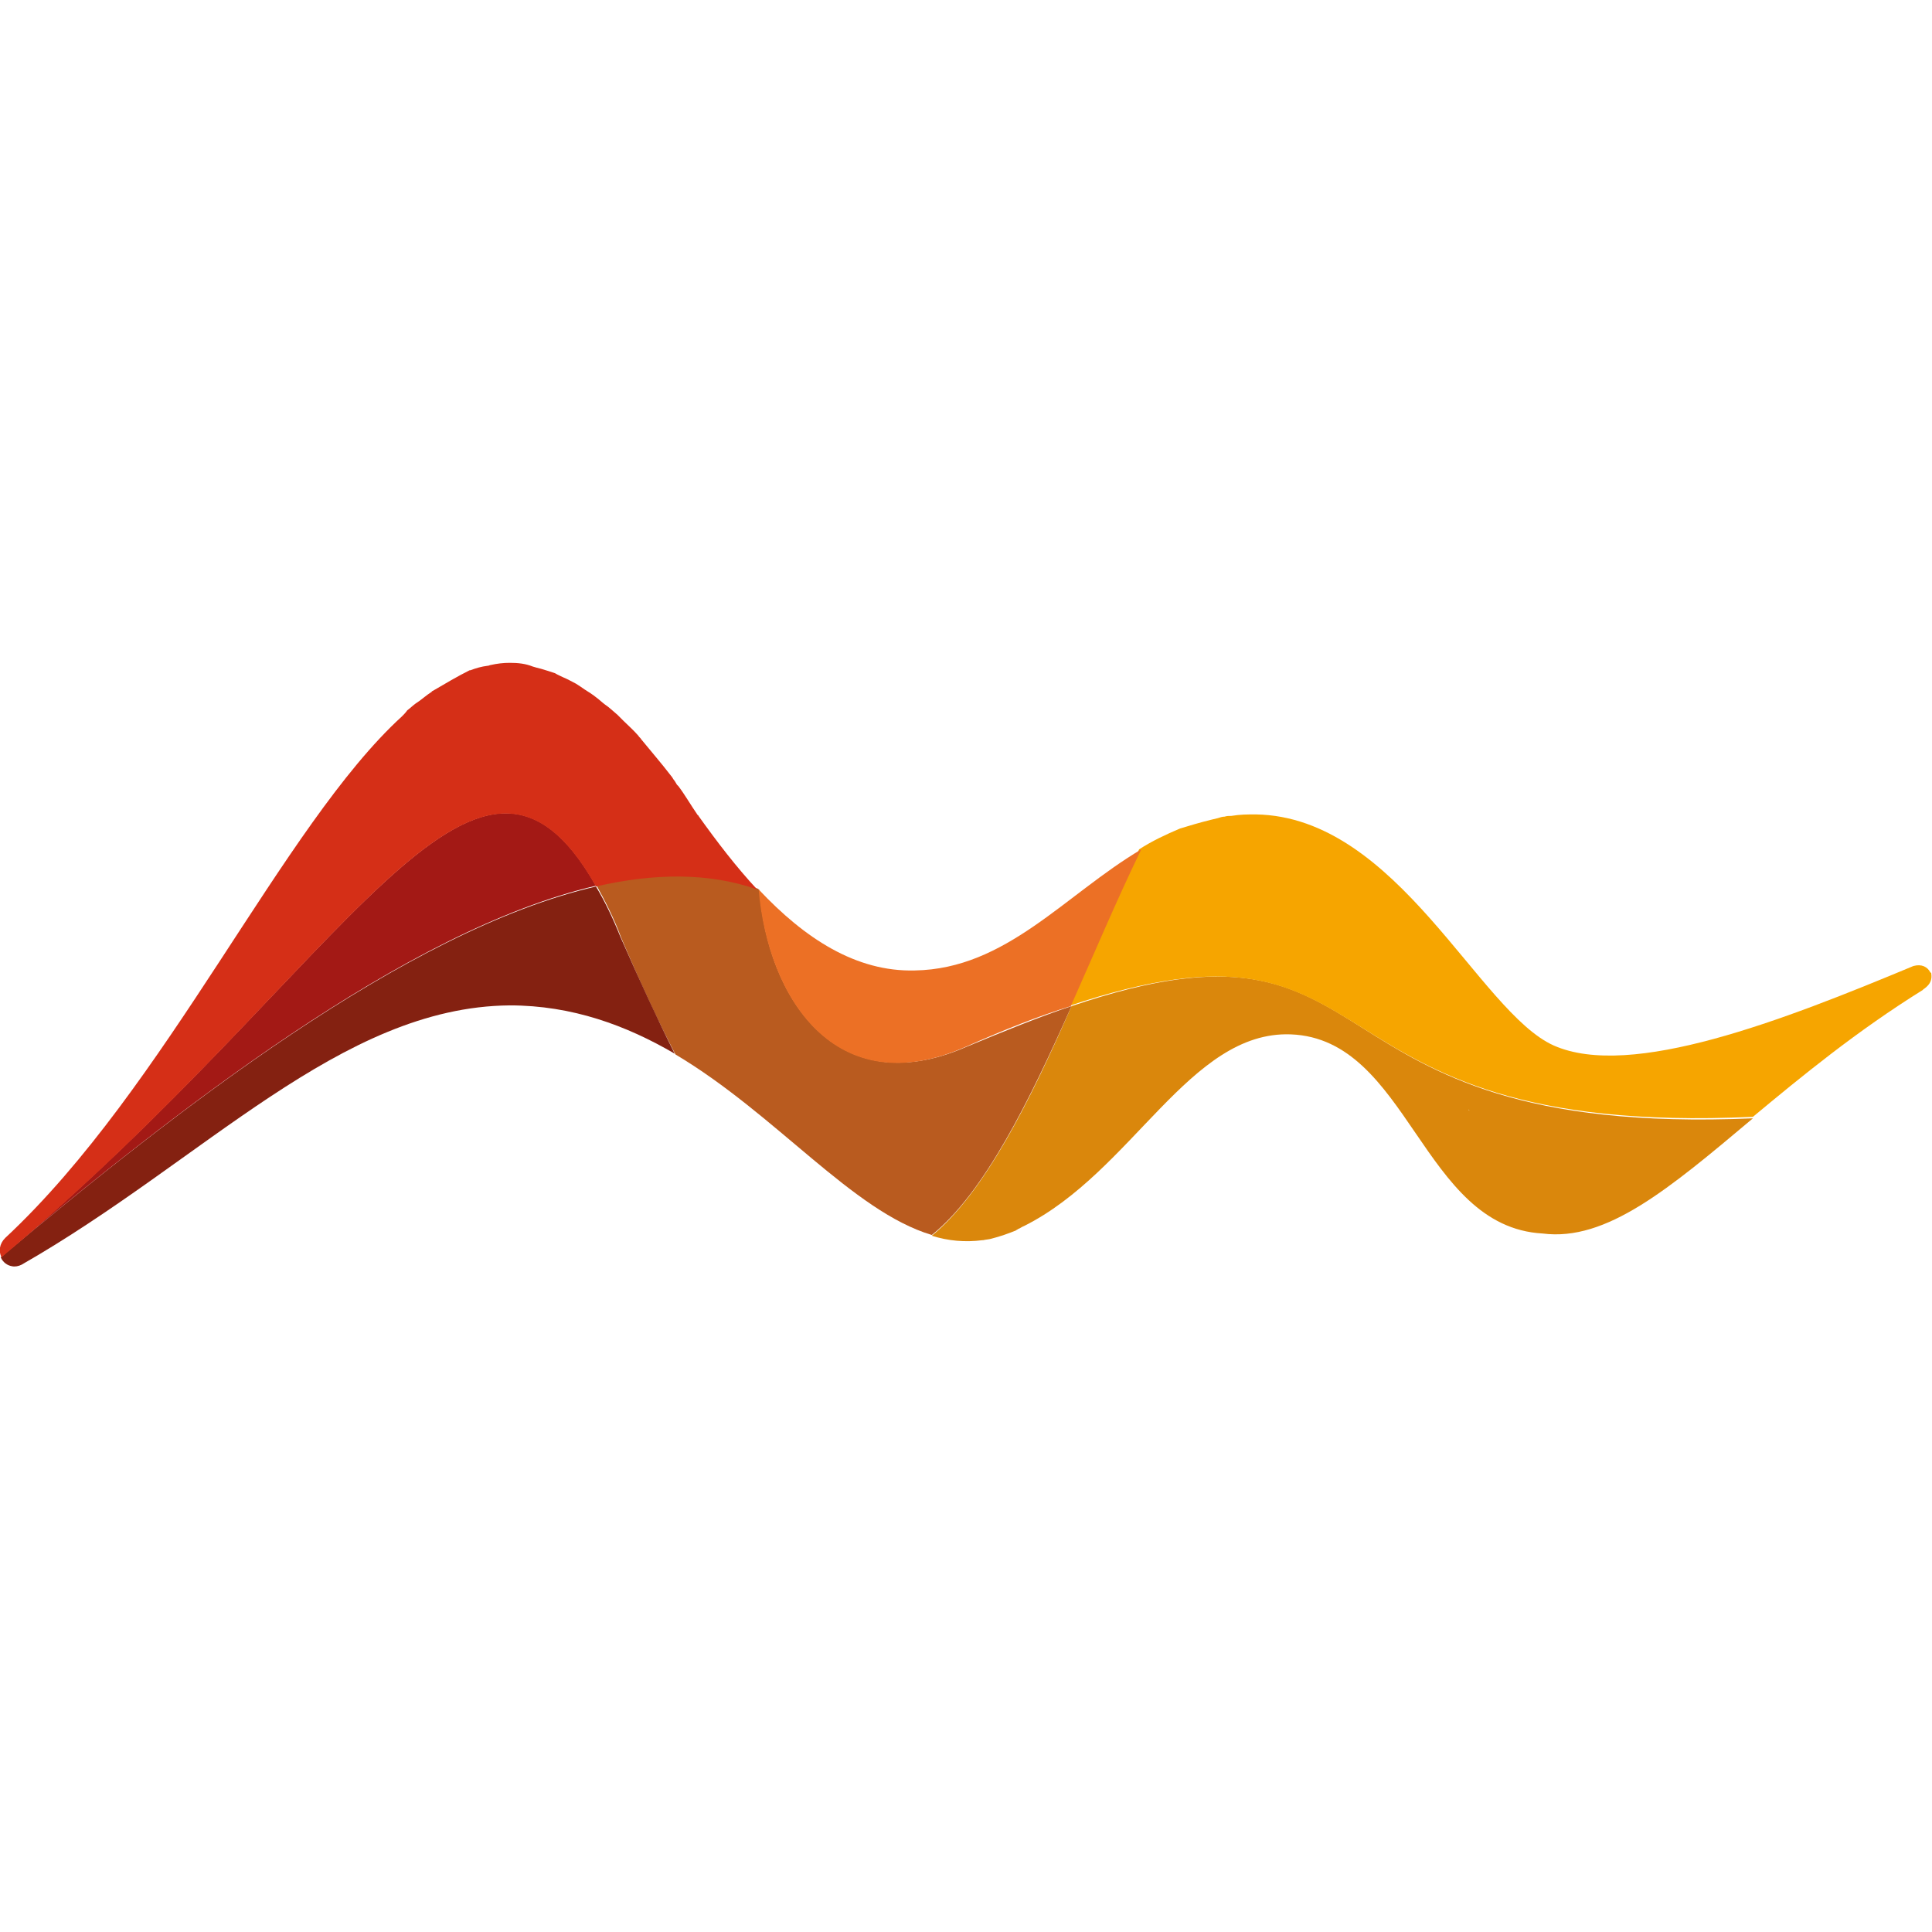<?xml version="1.0" encoding="utf-8"?>
<!-- Generator: Adobe Illustrator 26.0.3, SVG Export Plug-In . SVG Version: 6.00 Build 0)  -->
<svg version="1.1" id="Layer_1" xmlns="http://www.w3.org/2000/svg" xmlns:xlink="http://www.w3.org/1999/xlink" x="0px" y="0px"
	 viewBox="0 0 260 260" style="enable-background:new 0 0 260 260;" xml:space="preserve">
<style type="text/css">
	.st0{fill:#1C1C15;}
	.st1{fill:#DA870C;}
	.st2{fill:#B95B1F;}
	.st3{fill:#F6A500;}
	.st4{fill:#842111;}
	.st5{fill:#A31915;}
	.st6{fill:#D52F17;}
	.st7{fill:#EC7025;}
</style>
<g>
	<path class="st0" d="M102.1,119.7c-0.1,0-0.1,0-0.2-0.1C102,119.7,102,119.8,102.1,119.7C102.1,119.8,102.1,119.8,102.1,119.7"/>
	<path class="st0" d="M236,150.3C235.9,150.3,235.9,150.3,236,150.3L236,150.3C235.9,150.3,235.9,150.3,236,150.3"/>
	<path class="st1" d="M144.2,135.4c-5.5,12.6-11.7,25.1-18.8,30.9c2.2,0.7,4.5,0.9,6.8,0.6h0.1c0.4-0.1,0.8-0.1,1.1-0.2l0,0
		c1.2-0.3,2.3-0.7,3.3-1.1c0.1-0.1,0.2-0.1,0.3-0.2c0.3-0.1,0.5-0.3,0.8-0.4c14.6-7.3,22.3-26.3,35.9-25.8
		c15.9,0.6,17.6,25.9,33.9,26.8c8.6,1.1,17-6,28.3-15.5C173.4,153.2,188.7,120.3,144.2,135.4 M197.6,149.3c0.1,0.1,0.1,0.1,0.2,0.2
		C197.7,149.4,197.6,149.4,197.6,149.3"/>
	<path class="st2" d="M144.2,135.4c-4.2,1.4-8.9,3.3-14.2,5.5c-17.5,7.6-26.7-6.7-27.8-21.1c-0.1-0.1-0.2-0.2-0.2-0.2
		c-6.5-2.3-13.9-2.2-21.7-0.4c1.1,2,2.3,4.3,3.3,7c2.5,5.9,4.9,11.1,7.3,15.7c13.6,8.1,23.8,21.1,34.5,24.3
		C132.5,160.5,138.6,148,144.2,135.4"/>
	<path class="st3" d="M235.9,150.3c6.5-5.4,13.9-11.5,22.9-17.1c0,0,0-0.1,0.1-0.1c1-0.7,1.1-1.4,1-2.1c0-0.1,0-0.1-0.1-0.1
		c-0.4-0.8-1.2-1.2-2.3-0.9c-17.5,7.3-38,15.3-48.4,10.7c-10.1-4.5-21-30.8-40.1-31.1c-1.1,0-2.1,0-3.3,0.2c-0.3,0-0.6,0-0.9,0.1
		c-0.3,0-0.6,0.1-0.9,0.2c-1.3,0.3-2.8,0.7-4.1,1.1l-1,0.3l0,0c-1.9,0.8-3.8,1.7-5.5,2.8c-0.1,0.2-0.2,0.4-0.3,0.6
		c-3,6-6,13.3-9.2,20.5C188.7,120.3,173.4,153.2,235.9,150.3L235.9,150.3"/>
	<path class="st4" d="M80.2,119.3c-25.6,5.9-56.7,30.3-80.1,49.9c0.3,0.7,0.9,1.1,1.5,1.2c0.4,0.1,0.9,0,1.3-0.2
		c24.5-14,42.9-34.7,65.7-34.9c8.4,0,15.7,2.7,22.2,6.5c-2.3-4.6-4.7-9.8-7.3-15.7C82.5,123.6,81.4,121.3,80.2,119.3"/>
	<path class="st5" d="M0.1,169.2c23.4-19.6,54.4-44,80.1-50C64,90.6,46.8,130.2,0.1,169.2"/>
	<path class="st6" d="M80.2,119.3c7.8-1.8,15.2-1.9,21.7,0.4c-2.8-3-5.4-6.4-7.9-9.9l0,0c0,0,0-0.1-0.1-0.1
		c-0.9-1.3-1.7-2.7-2.6-3.9c0,0,0,0-0.1-0.1l-0.1-0.1c-0.1-0.2-0.2-0.3-0.3-0.5c-0.2-0.2-0.3-0.5-0.5-0.7c-1.3-1.7-2.7-3.3-4-4.9
		c-0.1-0.2-0.3-0.3-0.4-0.5c-0.7-0.8-1.3-1.3-2-2c-0.3-0.3-0.6-0.6-0.8-0.8c-0.6-0.5-1.1-1-1.7-1.4c-0.4-0.3-0.7-0.6-1.1-0.9
		c-0.5-0.4-1.1-0.8-1.6-1.1c-0.4-0.3-0.9-0.6-1.2-0.8c-0.6-0.3-1.1-0.6-1.6-0.8c-0.4-0.2-0.9-0.4-1.2-0.6c-0.6-0.2-1.2-0.4-1.9-0.6
		c-0.4-0.1-0.8-0.2-1.1-0.3c-1-0.4-2-0.5-3.1-0.5c-0.9,0-1.7,0.1-2.6,0.3c-0.1,0-0.2,0.1-0.4,0.1c-0.8,0.1-1.5,0.3-2.3,0.6h-0.1
		C61.6,91,59.9,92,58.2,93c0,0-0.1,0-0.1,0.1c-0.8,0.5-1.4,1.1-2.2,1.6c-0.4,0.3-0.7,0.6-1.1,0.9c-0.2,0.3-0.5,0.6-0.7,0.8
		C38,111.1,22.5,146.3,0.7,166.6l0,0c-0.8,0.8-0.9,1.8-0.5,2.6C46.8,130.2,64,90.6,80.2,119.3"/>
	<path class="st7" d="M129.9,140.9c5.4-2.4,10-4.2,14.2-5.5c3.2-7.2,6.2-14.3,9.2-20.5c0.1-0.2,0.2-0.4,0.3-0.6
		c-10.3,6.1-18.2,16.1-30.5,16.3c-7.9,0.2-14.8-4.3-21-10.9C103.3,134.2,112.4,148.6,129.9,140.9"/>
</g>
</svg>
